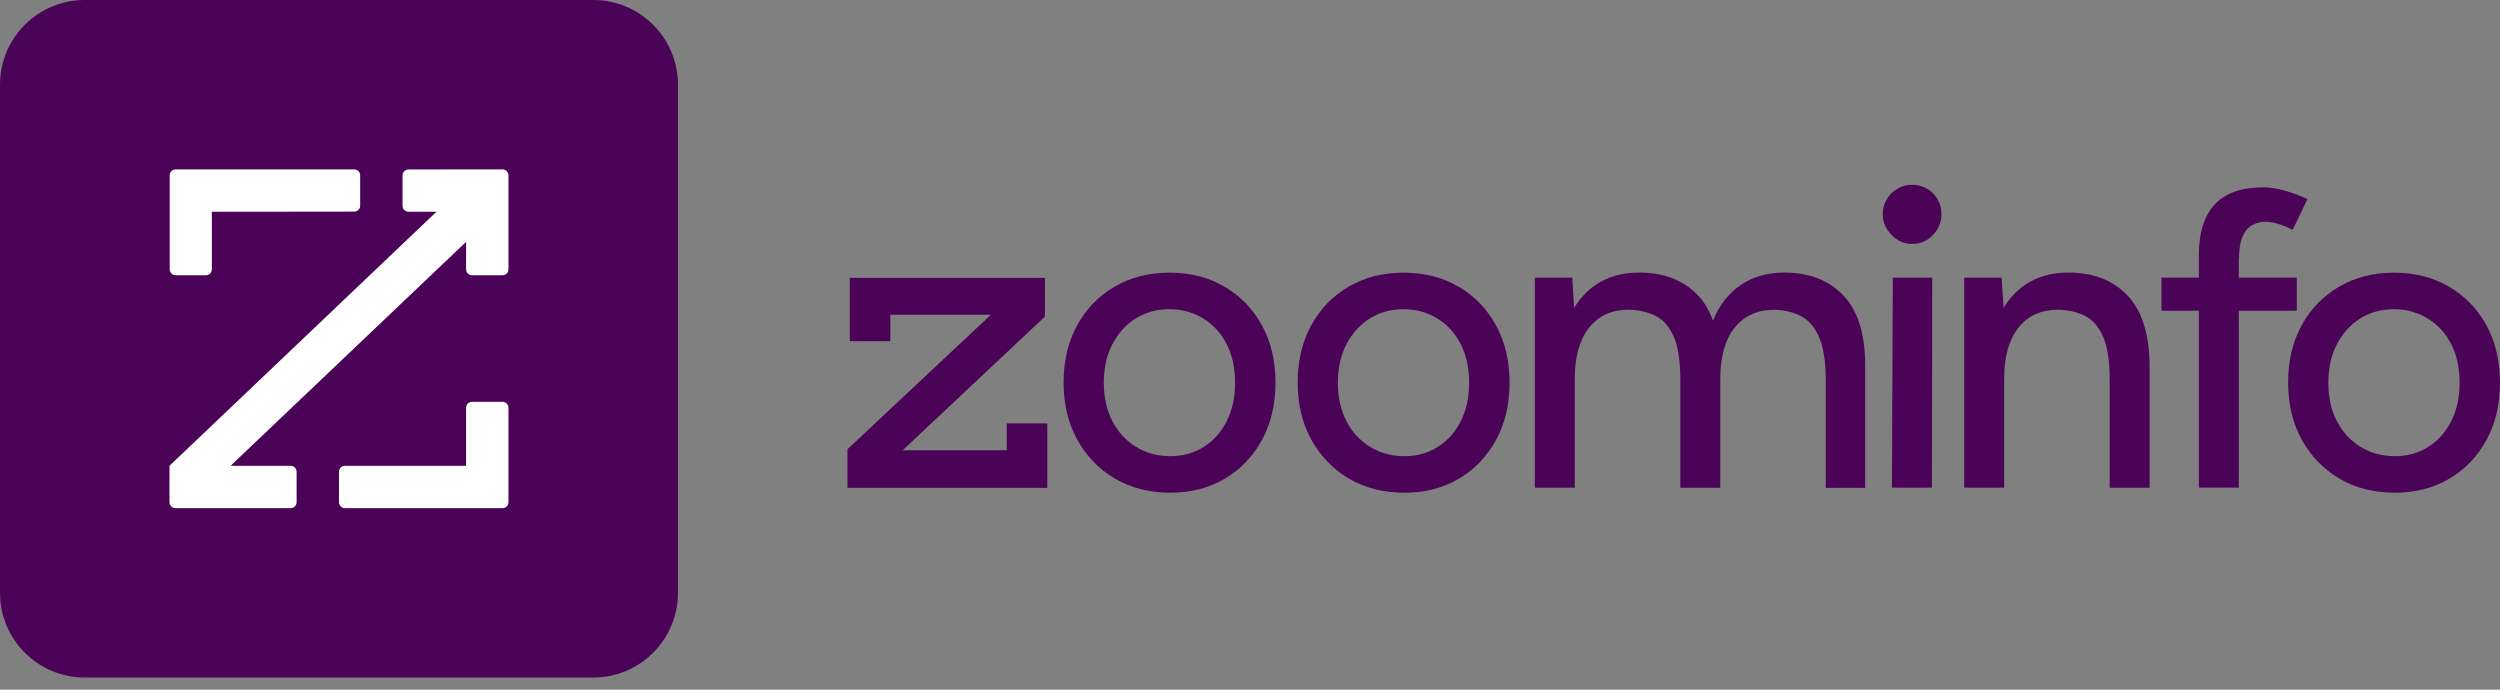 <svg xmlns="http://www.w3.org/2000/svg" width="100%" viewBox="0 0 145 40" fill="none" style="display:block">
  <rect x="0" y="0" width="145" height="40" fill="#808080" stroke="none"/>
  <g clip-path="url(#clip0_2562_25571)">
    <path d="M0 4.912C0 2.199 2.201 0 4.915 0H34.407C37.121 0 39.322 2.199 39.322 4.912V34.384C39.322 37.097 37.121 39.297 34.407 39.297H4.915C2.201 39.297 0 37.097 0 34.384V4.912Z" fill="#4B0357"/>
    <path d="M27.034 9.825H29.145C29.337 9.825 29.491 9.979 29.491 10.17V15.613C29.491 15.804 29.343 15.959 29.152 15.965H27.38C27.188 15.965 27.034 15.81 27.034 15.619V14.027L13.373 27.017H16.857C17.049 27.017 17.203 27.171 17.203 27.363V29.127C17.203 29.319 17.049 29.473 16.857 29.473H10.176C9.985 29.473 9.83 29.319 9.83 29.127V27.017L25.315 12.281H23.693C23.502 12.281 23.347 12.126 23.347 11.935V10.177C23.347 9.985 23.502 9.831 23.693 9.831L27.034 9.825ZM14.746 12.281L20.544 12.274C20.735 12.274 20.89 12.119 20.89 11.928V10.169C20.89 9.978 20.735 9.824 20.55 9.824H10.189C9.997 9.824 9.843 9.978 9.843 10.169V15.618C9.843 15.809 9.997 15.964 10.189 15.964H11.948C12.14 15.964 12.288 15.809 12.288 15.618V12.28L14.746 12.281ZM27.034 27.017H20.007C19.815 27.017 19.661 27.171 19.661 27.363V29.127C19.661 29.319 19.815 29.473 20.007 29.473H29.145C29.337 29.473 29.491 29.319 29.491 29.127V23.65C29.491 23.458 29.337 23.304 29.145 23.304H27.38C27.188 23.304 27.034 23.458 27.034 23.65V27.017Z" fill="white"/>
    <path d="M49.153 28.297V26.055L57.474 18.253H51.638V19.791H49.287V16.117H60.608V18.359L52.354 26.116H58.392V24.556H60.743V28.297H49.153Z" fill="#4B0357"/>
    <path d="M67.883 28.577C66.664 28.577 65.595 28.303 64.666 27.76C63.742 27.218 63.015 26.463 62.483 25.506C61.957 24.55 61.688 23.443 61.688 22.196C61.688 20.948 61.946 19.841 62.466 18.885C62.986 17.928 63.708 17.173 64.637 16.631C65.566 16.088 66.63 15.815 67.833 15.815C69.037 15.815 70.099 16.088 71.028 16.631C71.952 17.173 72.679 17.928 73.2 18.885C73.72 19.841 73.978 20.948 73.978 22.196C73.978 23.443 73.72 24.55 73.2 25.506C72.679 26.463 71.963 27.218 71.046 27.76C70.128 28.303 69.075 28.577 67.889 28.577H67.883ZM67.883 26.457C68.617 26.457 69.266 26.273 69.831 25.909C70.402 25.546 70.844 25.042 71.157 24.41C71.476 23.778 71.633 23.04 71.633 22.196C71.633 21.351 71.476 20.613 71.157 19.981C70.839 19.349 70.391 18.846 69.803 18.482C69.215 18.119 68.56 17.934 67.827 17.934C67.094 17.934 66.423 18.119 65.852 18.482C65.281 18.846 64.839 19.349 64.509 19.981C64.185 20.613 64.022 21.351 64.022 22.196C64.022 23.04 64.185 23.778 64.509 24.41C64.833 25.042 65.287 25.546 65.874 25.909C66.462 26.273 67.128 26.457 67.872 26.457H67.883Z" fill="#4B0357"/>
    <path d="M81.46 28.577C80.24 28.577 79.171 28.303 78.243 27.76C77.319 27.218 76.592 26.463 76.059 25.506C75.534 24.55 75.265 23.443 75.265 22.196C75.265 20.948 75.522 19.841 76.043 18.885C76.563 17.928 77.285 17.173 78.214 16.631C79.143 16.088 80.207 15.815 81.41 15.815C82.612 15.815 83.676 16.088 84.605 16.631C85.529 17.173 86.256 17.928 86.776 18.885C87.297 19.841 87.554 20.948 87.554 22.196C87.554 23.443 87.297 24.55 86.776 25.506C86.256 26.463 85.539 27.218 84.622 27.76C83.704 28.303 82.652 28.577 81.466 28.577H81.46ZM81.46 26.457C82.193 26.457 82.843 26.273 83.407 25.909C83.978 25.546 84.42 25.042 84.734 24.41C85.053 23.778 85.209 23.04 85.209 22.196C85.209 21.351 85.053 20.613 84.734 19.981C84.415 19.349 83.967 18.846 83.379 18.482C82.792 18.119 82.137 17.934 81.404 17.934C80.671 17.934 79.999 18.119 79.429 18.482C78.858 18.846 78.415 19.349 78.085 19.981C77.761 20.613 77.598 21.351 77.598 22.196C77.598 23.04 77.761 23.778 78.085 24.41C78.41 25.042 78.863 25.546 79.451 25.909C80.038 26.273 80.705 26.457 81.449 26.457H81.46Z" fill="#4B0357"/>
    <path d="M106.939 17.162C106.1 16.262 104.953 15.809 103.492 15.809C102.501 15.809 101.651 16.055 100.946 16.541C100.252 17.017 99.721 17.704 99.351 18.594C99.144 18.029 98.87 17.548 98.512 17.162C97.673 16.262 96.525 15.809 95.064 15.809C94.074 15.809 93.224 16.055 92.518 16.541C92.031 16.877 91.634 17.319 91.303 17.855L91.192 16.105H89.02V28.286H91.337V21.955C91.337 20.691 91.611 19.707 92.166 19.008C92.719 18.308 93.492 17.962 94.483 17.962C95.07 17.978 95.585 18.101 96.032 18.325C96.48 18.555 96.827 18.957 97.079 19.533C97.331 20.109 97.46 20.948 97.46 22.055V28.291H99.777V21.96C99.777 20.697 100.051 19.712 100.605 19.013C101.159 18.314 101.931 17.967 102.922 17.967C103.509 17.983 104.019 18.107 104.454 18.331C104.892 18.56 105.244 18.963 105.501 19.539C105.759 20.115 105.893 20.954 105.893 22.061V28.297H108.181V21.328C108.199 19.461 107.79 18.079 106.951 17.173L106.939 17.162Z" fill="#4B0357"/>
    <path d="M110.902 14.148C110.443 14.148 110.046 13.974 109.71 13.627C109.375 13.281 109.201 12.878 109.201 12.419C109.201 11.961 109.369 11.541 109.71 11.211C110.046 10.881 110.443 10.719 110.902 10.719C111.361 10.719 111.781 10.881 112.112 11.211C112.441 11.541 112.603 11.938 112.603 12.419C112.603 12.9 112.441 13.281 112.112 13.627C111.781 13.974 111.383 14.148 110.902 14.148ZM109.733 28.286L109.783 16.105H112.071L112.05 28.286H109.733Z" fill="#4B0357"/>
    <path d="M123.415 17.162C122.575 16.262 121.428 15.809 119.968 15.809C118.977 15.809 118.126 16.055 117.421 16.541C116.934 16.877 116.537 17.319 116.207 17.855L116.095 16.105H113.924V28.286H116.241V21.955C116.241 20.691 116.514 19.707 117.069 19.008C117.623 18.308 118.395 17.962 119.385 17.962C119.973 17.978 120.488 18.101 120.936 18.325C121.383 18.555 121.73 18.957 121.982 19.533C122.234 20.109 122.363 20.948 122.363 22.055V28.291H124.68V21.323C124.68 19.455 124.26 18.074 123.426 17.168L123.415 17.162Z" fill="#4B0357"/>
    <path d="M129.863 15.009C129.863 14.277 129.991 13.74 130.254 13.387C130.511 13.041 130.915 12.862 131.445 12.862C131.625 12.862 131.837 12.901 132.09 12.973C132.341 13.046 132.638 13.164 132.979 13.326L133.83 11.547C133.377 11.335 132.929 11.167 132.487 11.05C132.05 10.927 131.642 10.865 131.267 10.865C130.014 10.865 129.079 11.195 128.463 11.85C127.848 12.509 127.534 13.477 127.534 14.758V16.1H125.363V18.024H127.534V28.281H129.851V18.024H133.214V16.1H129.851V15.004L129.863 15.009Z" fill="#4B0357"/>
    <path d="M138.906 28.577C137.686 28.577 136.617 28.303 135.688 27.76C134.765 27.218 134.037 26.463 133.505 25.506C132.979 24.55 132.711 23.443 132.711 22.196C132.711 20.948 132.968 19.841 133.489 18.885C134.009 17.928 134.731 17.173 135.66 16.631C136.589 16.088 137.653 15.815 138.856 15.815C140.059 15.815 141.122 16.088 142.051 16.631C142.974 17.173 143.702 17.928 144.222 18.885C144.742 19.841 145 20.948 145 22.196C145 23.443 144.742 24.55 144.222 25.506C143.702 26.463 142.986 27.218 142.067 27.76C141.151 28.303 140.098 28.577 138.911 28.577H138.906ZM138.906 26.457C139.639 26.457 140.288 26.273 140.854 25.909C141.424 25.546 141.866 25.042 142.18 24.41C142.499 23.778 142.656 23.04 142.656 22.196C142.656 21.351 142.499 20.613 142.18 19.981C141.861 19.349 141.413 18.846 140.825 18.482C140.238 18.119 139.583 17.934 138.85 17.934C138.117 17.934 137.446 18.119 136.875 18.482C136.304 18.846 135.861 19.349 135.532 19.981C135.206 20.613 135.044 21.351 135.044 22.196C135.044 23.04 135.206 23.778 135.532 24.41C135.856 25.042 136.31 25.546 136.897 25.909C137.485 26.273 138.15 26.457 138.895 26.457H138.906Z" fill="#4B0357"/>
  </g>
  <defs>
    <clipPath id="clip0_2562_25571">
      <rect width="145" height="40" fill="#4B0357"/>
    </clipPath>
  </defs>
</svg>